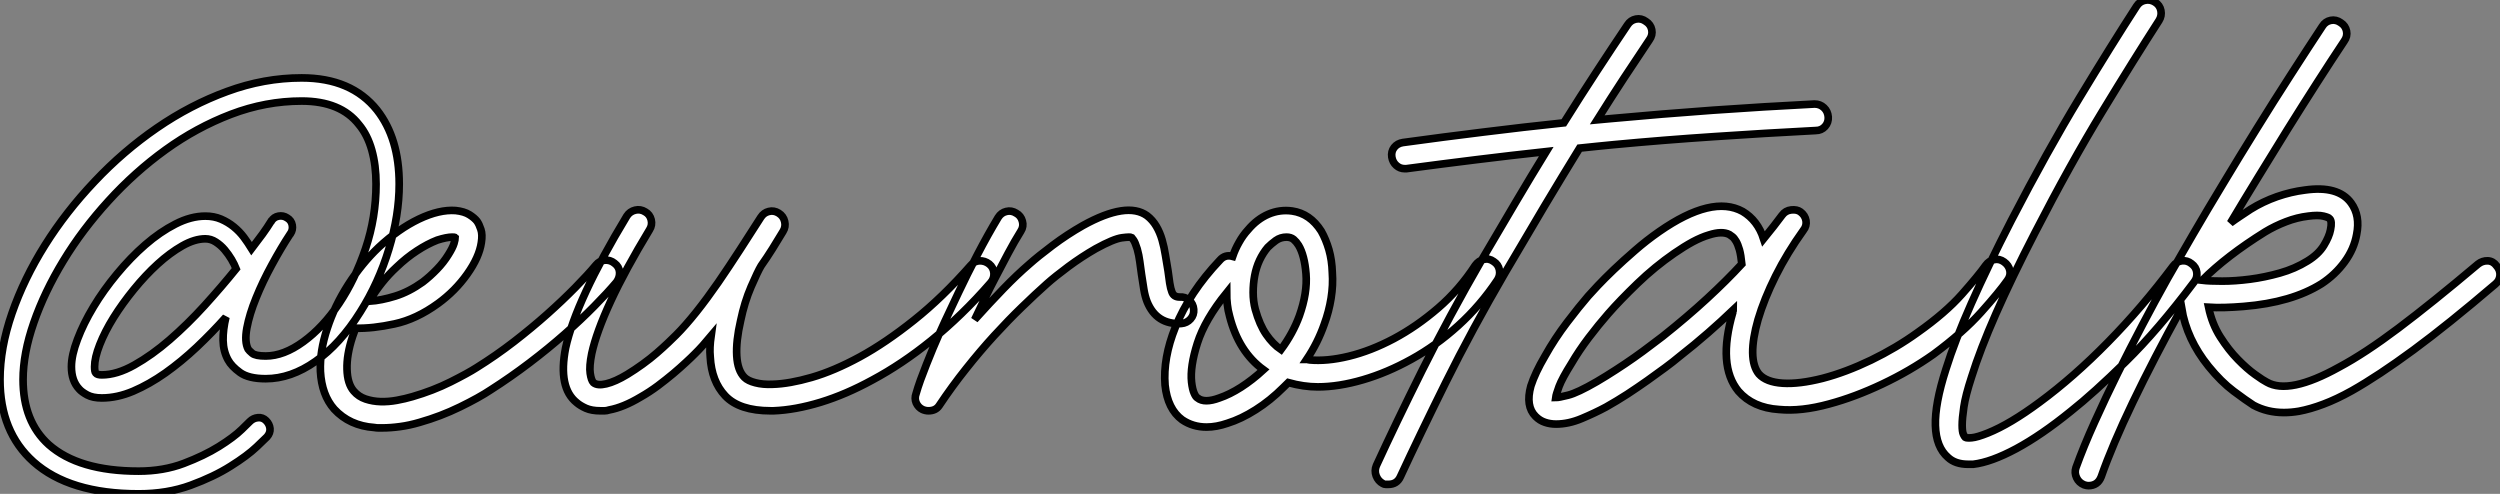 <?xml version="1.0" standalone="no"?>
<svg xmlns="http://www.w3.org/2000/svg" viewBox="0 -55.617 327.215 64.637"><rect x="0" y="-55.617" width="327.215" height="64.637" fill="#808080" stroke="none"/><path d="M49.34-41.22L49.34-41.22Q52.25-37.52 52.25-31.53L52.25-31.53Q52.25-27.44 50.90-23.02Q49.56-18.59 47.15-14.78L47.15-14.78Q44.52-10.58 41.30-8.32Q38.08-6.05 34.78-6.05L34.78-6.05Q32.54-6.05 31.42-6.86Q30.30-7.67 29.85-8.51L29.85-8.51Q29.23-9.63 29.20-11.06Q29.18-12.49 29.57-14.11L29.57-14.11Q27.78-12.10 25.76-10.19Q23.74-8.29 21.64-6.80Q19.54-5.32 17.44-4.42Q15.34-3.53 13.33-3.53L13.33-3.53Q12.15-3.53 11.42-3.92Q10.70-4.31 10.36-4.70L10.36-4.70Q9.35-5.77 9.35-7.62L9.35-7.62Q9.35-9.13 10.14-11.20Q10.92-13.27 12.24-15.46Q13.55-17.64 15.32-19.77Q17.08-21.90 19.01-23.58Q20.94-25.26 22.96-26.29Q24.98-27.33 26.88-27.33L26.88-27.33Q28-27.33 28.92-26.94Q29.85-26.54 30.60-25.93Q31.36-25.31 31.92-24.56Q32.48-23.80 32.93-23.07L32.93-23.07Q33.71-24.08 34.36-24.98Q35-25.87 35.45-26.60L35.45-26.60Q35.50-26.60 35.50-26.66L35.50-26.66Q35.84-27.22 36.46-27.33Q37.07-27.44 37.58-27.10L37.58-27.10Q38.14-26.77 38.25-26.15Q38.36-25.54 38.02-25.03L38.02-25.03Q38.02-24.98 37.97-24.98L37.97-24.98Q36.79-23.18 35.59-20.97Q34.38-18.76 33.52-16.63Q32.65-14.50 32.31-12.68Q31.98-10.86 32.48-9.91L32.48-9.91Q32.59-9.74 33.01-9.38Q33.43-9.02 34.78-9.02L34.78-9.02Q37.13-9.02 39.70-10.89Q42.28-12.77 44.38-15.90Q46.48-19.04 47.85-23.10Q49.22-27.16 49.22-31.53L49.22-31.53Q49.22-33.99 48.66-35.98Q48.10-37.97 46.98-39.31L46.98-39.31Q44.58-42.39 39.48-42.39L39.48-42.39Q34.78-42.39 30.24-40.66Q25.70-38.92 21.67-36.01Q17.64-33.10 14.20-29.32Q10.75-25.54 8.29-21.48Q5.82-17.42 4.42-13.38Q3.02-9.35 3.02-5.94L3.02-5.94Q3.02-0.45 6.38 2.58L6.38 2.58Q10.30 6.05 18.14 6.05L18.14 6.05Q21.39 6.05 24.05 5.04Q26.71 4.03 28.64 2.83Q30.58 1.62 31.64 0.59Q32.70-0.45 32.70-0.45L32.70-0.45Q33.15-0.90 33.77-0.95Q34.38-1.01 34.83-0.56L34.83-0.56Q35.28-0.11 35.34 0.48Q35.39 1.06 34.94 1.57L34.94 1.57Q34.83 1.68 33.60 2.86Q32.37 4.03 30.18 5.40Q28 6.78 24.95 7.90Q21.90 9.02 18.14 9.02L18.14 9.02Q9.07 9.02 4.37 4.82L4.37 4.82Q0 0.90 0-5.94L0-5.94Q0-10.08 1.57-14.62Q3.14-19.15 5.88-23.52Q8.62-27.89 12.38-31.86Q16.13-35.84 20.52-38.86Q24.92-41.89 29.74-43.65Q34.55-45.42 39.48-45.42L39.48-45.42Q45.98-45.42 49.34-41.22ZM13.33-6.55L13.33-6.55Q15.29-6.55 17.58-7.84Q19.88-9.13 22.20-11.14Q24.53-13.16 26.77-15.62Q29.01-18.09 30.91-20.44L30.91-20.44Q30.69-21 30.30-21.67Q29.90-22.34 29.40-22.93Q28.90-23.52 28.25-23.94Q27.61-24.36 26.88-24.36L26.88-24.36Q25.48-24.36 23.86-23.44Q22.23-22.51 20.64-21.06Q19.04-19.60 17.53-17.75Q16.02-15.90 14.87-14.06Q13.72-12.21 13.05-10.50Q12.38-8.79 12.38-7.62L12.38-7.62Q12.38-6.94 12.54-6.78L12.54-6.78Q12.71-6.55 13.33-6.55ZM80.42-21.17L80.42-21.17Q81.03-20.72 81.09-20.02Q81.14-19.32 80.70-18.70L80.70-18.70Q79.52-17.30 77.78-15.54Q76.05-13.78 73.92-11.90Q71.79-10.02 69.33-8.15Q66.86-6.27 64.23-4.59L64.23-4.59Q62.72-3.58 60.20-2.35Q57.68-1.12 54.94-0.34L54.94-0.34Q53.59 0.06 52.36 0.22Q51.13 0.39 50.01 0.39L50.01 0.39Q49.73 0.39 49.50 0.39Q49.28 0.39 49 0.34L49 0.34Q45.75 0.11 43.74-2.07L43.74-2.07Q42.11-3.92 41.94-7L41.94-7Q41.83-9.63 42.84-12.66L42.84-12.66Q43.79-15.57 45.58-18.37Q47.38-21.17 49.56-23.24L49.56-23.24Q52.14-25.65 54.82-26.94Q57.51-28.22 59.64-28.06L59.64-28.06Q60.76-27.94 61.43-27.52Q62.10-27.10 62.44-26.66L62.44-26.66Q62.72-26.26 62.94-25.59Q63.17-24.92 63-23.86L63-23.86Q62.72-21.95 61.15-19.74Q59.58-17.53 57.34-15.90L57.34-15.90Q54.49-13.83 51.63-13.22Q48.78-12.60 46.54-12.66L46.54-12.66Q46.42-12.38 46.34-12.10Q46.26-11.82 46.14-11.54L46.14-11.54Q45.36-9.18 45.42-7.28Q45.47-5.38 46.31-4.42L46.31-4.42Q46.93-3.70 47.85-3.39Q48.78-3.08 49.81-3.05Q50.85-3.02 51.94-3.22Q53.03-3.42 53.98-3.70L53.98-3.70Q56.67-4.48 58.97-5.63Q61.26-6.78 62.38-7.50L62.38-7.50Q64.90-9.07 67.26-10.89Q69.61-12.71 71.62-14.50Q73.64-16.30 75.29-17.98Q76.94-19.66 78.01-20.94L78.01-20.94Q78.46-21.50 79.16-21.56Q79.86-21.62 80.42-21.17ZM51.91-20.66L51.91-20.66Q49.90-18.82 48.33-16.18L48.33-16.18Q49.95-16.30 51.74-16.86Q53.54-17.42 55.33-18.70L55.33-18.70Q56.28-19.43 57.18-20.36Q58.07-21.28 58.69-22.29L58.69-22.29Q59.25-23.18 59.42-23.74Q59.58-24.30 59.58-24.53L59.58-24.53Q59.53-24.58 59.19-24.58L59.19-24.58Q58.46-24.58 57.23-24.19L57.23-24.19Q55.94-23.69 54.57-22.79Q53.20-21.90 51.91-20.66ZM129.47-21.06L129.47-21.06Q130.03-20.61 130.09-19.88Q130.14-19.15 129.64-18.59L129.64-18.59Q127.79-16.46 125.83-14.56Q123.87-12.66 121.86-11.03L121.86-11.03Q118.05-7.95 114.18-5.88L114.18-5.88Q110.71-3.98 107.41-2.97Q104.10-1.96 101.25-1.85L101.25-1.85L100.86-1.85Q96.77-1.85 94.92-3.81L94.92-3.81Q93.13-5.71 92.96-8.90L92.96-8.90Q92.90-9.52 92.93-10.19Q92.96-10.86 93.07-11.65L93.07-11.65Q92.51-10.98 91.98-10.39Q91.45-9.80 90.94-9.30L90.94-9.30Q90.50-8.85 89.77-8.18Q89.04-7.50 88.12-6.72Q87.19-5.94 86.10-5.12Q85.01-4.31 83.83-3.64L83.83-3.64Q81.59-2.30 79.74-1.96L79.74-1.96Q79.41-1.85 79.13-1.85Q78.85-1.85 78.57-1.85L78.57-1.85Q77.45-1.85 76.69-2.18Q75.94-2.52 75.49-2.91L75.49-2.91Q73.02-4.87 74.03-10.08L74.03-10.08Q75.38-16.30 82.04-27.33L82.04-27.33Q82.43-27.94 83.13-28.11Q83.83-28.28 84.45-27.89L84.45-27.89Q85.06-27.55 85.23-26.85Q85.40-26.15 85.01-25.54L85.01-25.54Q81.82-20.27 79.94-16.21Q78.06-12.15 77.45-9.35L77.45-9.35Q77.11-7.67 77.25-6.75Q77.39-5.82 77.67-5.54L77.67-5.54Q78.18-5.10 79.35-5.38Q80.53-5.66 82.10-6.61L82.10-6.61Q83.10-7.22 84.11-7.95Q85.12-8.68 85.96-9.41Q86.80-10.14 87.44-10.75Q88.09-11.37 88.48-11.76L88.48-11.76Q89.71-12.99 91.14-14.78Q92.57-16.58 94.00-18.65Q95.42-20.72 96.85-22.93Q98.28-25.14 99.57-27.16L99.57-27.16Q99.96-27.78 100.63-27.94Q101.30-28.11 101.92-27.72L101.92-27.72Q102.54-27.33 102.70-26.63Q102.87-25.93 102.48-25.31L102.48-25.31Q101.81-24.19 101.11-23.07Q100.41-21.95 99.62-20.83L99.62-20.83Q99.18-20.10 98.31-18.09Q97.44-16.07 96.94-13.66L96.94-13.66Q96.32-10.98 96.43-9.04Q96.54-7.11 97.44-6.22L97.44-6.22Q97.89-5.77 98.87-5.52Q99.85-5.26 101.14-5.32L101.14-5.32Q103.32-5.38 106.23-6.22Q109.14-7.06 112.53-8.90Q115.92-10.75 119.64-13.72Q123.37-16.69 127.06-20.89L127.06-20.89Q127.51-21.45 128.21-21.48Q128.91-21.50 129.47-21.06ZM156.24-15.12L156.24-15.12Q156.30-14.39 155.82-13.86Q155.34-13.33 154.62-13.27L154.62-13.27Q151.37-13.10 150.14-16.13L150.14-16.13Q149.86-16.86 149.72-17.72Q149.58-18.59 149.41-19.71L149.41-19.71Q149.30-20.55 149.18-21.39Q149.07-22.23 148.85-23.02L148.85-23.02Q148.57-23.91 148.37-24.19Q148.18-24.47 148.12-24.53L148.12-24.53Q147.95-24.64 146.86-24.50Q145.77-24.36 143.42-23.07L143.42-23.07Q141.57-22.01 139.83-20.72Q138.10-19.43 137.03-18.48L137.03-18.48Q135.52-17.14 133.76-15.43Q131.99-13.72 130.14-11.70Q128.30-9.69 126.45-7.36Q124.60-5.04 122.92-2.52L122.92-2.52Q122.47-1.85 121.52-1.85L121.52-1.85Q121.13-1.85 120.74-2.02L120.74-2.02Q120.18-2.30 119.92-2.88Q119.67-3.47 119.90-4.09L119.90-4.09Q120.12-4.87 120.48-5.88Q120.85-6.89 121.27-7.95Q121.69-9.02 122.11-10.02Q122.53-11.03 122.86-11.76L122.86-11.76Q122.92-11.93 123.65-13.50Q124.38-15.06 125.47-17.36Q126.56-19.66 127.93-22.29Q129.30-24.92 130.65-27.16L130.65-27.16Q131.04-27.78 131.71-27.94Q132.38-28.11 133-27.72L133-27.72Q133.62-27.38 133.81-26.68Q134.01-25.98 133.62-25.37L133.62-25.37Q132.78-24.02 131.96-22.48Q131.15-20.94 130.34-19.40Q129.53-17.86 128.83-16.41Q128.13-14.95 127.57-13.78L127.57-13.78Q129.53-15.96 131.32-17.81Q133.11-19.66 134.74-21.06L134.74-21.06Q135.86-22.06 137.76-23.49Q139.66-24.92 141.74-26.10L141.74-26.10Q147.50-29.29 150.14-27.38L150.14-27.38Q150.86-26.82 151.34-26.01Q151.82-25.20 152.10-24.22Q152.38-23.24 152.54-22.20Q152.71-21.17 152.88-20.16L152.88-20.16Q152.99-19.32 153.10-18.56Q153.22-17.81 153.38-17.42L153.38-17.42Q153.61-16.74 154.39-16.74L154.39-16.74Q155.12-16.80 155.65-16.32Q156.18-15.85 156.24-15.12ZM195.50-21.39L195.50-21.39Q196.11-21 196.25-20.30Q196.39-19.60 196-18.98L196-18.98Q193.76-15.62 190.85-12.99Q187.94-10.36 184.74-8.60Q181.55-6.83 178.39-5.91Q175.22-4.98 172.48-4.98L172.48-4.98Q170.63-4.98 168.62-5.54L168.62-5.54L168-4.93Q166.26-3.19 164.36-1.99Q162.46-0.78 160.66-0.22L160.66-0.22Q159.21 0.28 157.92 0.28L157.92 0.28Q156.13 0.28 154.73-0.67L154.73-0.67Q152.82-2.07 152.49-5.21L152.49-5.21Q152.21-8.74 153.83-12.77L153.83-12.77Q155.68-17.36 159.66-21.56L159.66-21.56Q160.33-22.34 161.34-22.06L161.34-22.06Q161.67-23.02 162.18-23.91Q162.68-24.81 163.35-25.54L163.35-25.54Q164.53-26.94 166.01-27.58Q167.50-28.22 169.12-28L169.12-28Q171.47-27.66 172.93-25.37L172.93-25.37Q173.54-24.30 173.94-22.93Q174.33-21.56 174.38-19.94L174.38-19.94Q174.50-18.31 174.22-16.58Q173.94-14.84 173.32-13.16L173.32-13.16Q172.48-10.75 171.02-8.57L171.02-8.57Q171.14-8.57 171.19-8.54Q171.25-8.51 171.36-8.51L171.36-8.51Q173.66-8.29 176.54-8.99Q179.42-9.69 182.42-11.28Q185.42-12.88 188.22-15.29Q191.02-17.70 193.09-20.89L193.09-20.89Q193.54-21.50 194.21-21.67Q194.88-21.84 195.50-21.39ZM159.60-3.53L159.60-3.53Q160.94-3.98 162.43-4.93Q163.91-5.88 165.37-7.22L165.37-7.22Q162.12-9.58 160.94-14.22L160.94-14.22Q160.72-15.01 160.64-15.76Q160.55-16.52 160.55-17.30L160.55-17.30Q157.70-13.78 156.72-10.70Q155.74-7.62 155.96-5.60L155.96-5.60Q156.07-4.65 156.30-4.14Q156.52-3.64 156.74-3.53L156.74-3.53Q157.64-2.80 159.60-3.53ZM170.07-14.28L170.07-14.28Q171.14-17.30 170.94-19.77Q170.74-22.23 169.96-23.52L169.96-23.52Q169.68-23.97 169.32-24.28Q168.95-24.58 168.39-24.58L168.39-24.58Q167.61-24.58 166.99-24.14Q166.38-23.69 165.93-23.24L165.93-23.24Q165.31-22.51 164.86-21.56Q164.42-20.61 164.22-19.54Q164.02-18.48 164.02-17.33Q164.02-16.18 164.30-15.12L164.30-15.12Q164.86-13.10 165.73-11.84Q166.60-10.58 167.66-9.86L167.66-9.86Q169.23-11.98 170.07-14.28ZM239.29-40.32L239.29-40.32Q239.34-39.59 238.87-39.06Q238.39-38.53 237.66-38.53L237.66-38.53Q231.06-38.19 224.42-37.74Q217.78-37.30 211.18-36.68L211.18-36.68Q210.06-36.57 208.96-36.46Q207.87-36.34 206.75-36.23L206.75-36.23Q204.51-32.59 202.10-28.56Q199.70-24.53 197.01-19.94L197.01-19.94Q192.64-12.43 189.22-5.54Q185.81 1.34 183.29 6.78L183.29 6.78Q182.84 7.78 181.72 7.78L181.72 7.78Q181.55 7.78 181.36 7.78Q181.16 7.78 180.99 7.67L180.99 7.67Q180.38 7.34 180.12 6.66Q179.87 5.99 180.15 5.32L180.15 5.32Q182.67-0.17 186.14-7.14Q189.62-14.11 193.98-21.67L193.98-21.67Q196.28-25.59 198.35-29.09Q200.42-32.59 202.38-35.78L202.38-35.78Q197.79-35.28 193.26-34.72Q188.72-34.16 184.07-33.54L184.07-33.54L183.85-33.54Q183.23-33.54 182.76-33.96Q182.28-34.38 182.17-35.06L182.17-35.06Q182.06-35.78 182.48-36.32Q182.90-36.85 183.62-36.96L183.62-36.96Q188.94-37.69 194.15-38.33Q199.36-38.98 204.68-39.54L204.68-39.54Q206.92-43.12 208.99-46.28Q211.06-49.45 213.02-52.36L213.02-52.36Q213.42-52.98 214.12-53.12Q214.82-53.26 215.43-52.81L215.43-52.81Q216.05-52.42 216.19-51.72Q216.33-51.02 215.88-50.40L215.88-50.40Q214.26-47.99 212.55-45.39Q210.84-42.78 209.05-39.93L209.05-39.93L210.90-40.10Q217.50-40.71 224.17-41.19Q230.83-41.66 237.50-42L237.50-42Q238.22-42 238.73-41.52Q239.23-41.05 239.29-40.32ZM262.30-21.34L262.30-21.34Q262.92-20.89 263.06-20.22Q263.20-19.54 262.75-18.93L262.75-18.93Q261.69-17.42 259.31-14.76Q256.93-12.10 253.06-9.24L253.06-9.24Q249.98-7.06 246.37-5.35Q242.76-3.64 239.40-2.74L239.40-2.74Q235.76-1.74 232.85-2.02L232.85-2.02Q229.43-2.24 227.53-4.42L227.53-4.42Q224.78-7.78 226.80-14.73L226.80-14.73Q226.80-14.84 226.83-14.90Q226.86-14.95 226.86-15.06L226.86-15.06Q225.34-13.61 223.58-12.07Q221.82-10.53 219.74-8.90L219.74-8.90Q219.02-8.29 217.95-7.50Q216.89-6.72 215.63-5.82Q214.37-4.93 213.00-4.03Q211.62-3.14 210.22-2.35L210.22-2.35Q208.77-1.57 207.03-0.84Q205.30-0.11 203.67-0.11L203.67-0.11Q202.89-0.11 202.22-0.34Q201.54-0.56 200.98-1.12L200.98-1.12Q199.64-2.46 200.37-5.10L200.37-5.10Q200.93-6.83 202.22-9.02L202.22-9.02Q203.50-11.31 205.10-13.41Q206.70-15.51 207.87-16.86L207.87-16.86Q208.26-17.30 209.13-18.23Q210-19.15 211.23-20.33Q212.46-21.50 213.98-22.82Q215.49-24.14 217.17-25.31L217.17-25.31Q224.11-30.13 228.09-27.94L228.09-27.94Q230.05-26.77 230.83-24.36L230.83-24.36Q231.56-25.26 232.15-26.01Q232.74-26.77 233.24-27.44L233.24-27.44Q233.69-28.06 234.44-28.14Q235.20-28.22 235.65-27.89L235.65-27.89Q236.26-27.44 236.38-26.74Q236.49-26.04 236.04-25.48L236.04-25.48Q233.91-22.51 232.40-19.49Q230.89-16.46 230.10-13.78L230.10-13.78Q229.38-11.26 229.40-9.44Q229.43-7.62 230.22-6.66L230.22-6.66Q231.17-5.60 233.32-5.46Q235.48-5.32 238.56-6.10L238.56-6.10Q241.58-6.89 244.89-8.48Q248.19-10.08 250.99-12.10L250.99-12.10Q254.63-14.67 256.79-17.11Q258.94-19.54 259.90-20.89L259.90-20.89Q260.34-21.50 261.02-21.64Q261.69-21.78 262.30-21.34ZM217.62-11.59L217.62-11.59Q220.86-14.17 223.44-16.55Q226.02-18.93 227.98-21.06L227.98-21.06Q227.86-22.23 227.67-22.93Q227.47-23.63 227.22-24.05Q226.97-24.47 226.74-24.64Q226.52-24.81 226.35-24.92L226.35-24.92Q225.40-25.42 223.66-24.86L223.66-24.86Q222.71-24.58 221.56-23.97Q220.42-23.35 219.13-22.46L219.13-22.46Q216.61-20.72 214.31-18.51Q212.02-16.30 210.50-14.56L210.50-14.56Q209.22-13.10 207.93-11.40Q206.64-9.69 205.69-8.06L205.69-8.06Q204.46-6.10 204.06-5.04Q203.67-3.98 203.62-3.58L203.62-3.58Q204.01-3.58 205.24-3.89Q206.47-4.20 208.99-5.66L208.99-5.66Q210.22-6.38 211.48-7.20Q212.74-8.01 213.89-8.82Q215.04-9.63 215.99-10.36Q216.94-11.09 217.62-11.59ZM286.83-21.11L286.83-21.11Q287.45-20.66 287.53-19.96Q287.62-19.26 287.17-18.70L287.17-18.70Q282.46-12.43 278.24-8.29Q274.01-4.14 271.04-1.79L271.04-1.79Q267.18 1.34 263.90 3.11Q260.62 4.87 258.27 5.15L258.27 5.15L257.60 5.15Q255.92 5.15 254.97 4.26L254.97 4.26Q253.40 2.91 253.32 0.08Q253.23-2.74 254.69-7.28L254.69-7.28Q255.86-11.03 258.02-15.90Q260.18-20.78 263.26-26.77L263.26-26.77Q267.96-35.84 272.16-42.78Q276.36-49.73 279.66-54.82L279.66-54.82Q280.06-55.44 280.76-55.58Q281.46-55.72 282.07-55.33L282.07-55.33Q282.69-54.94 282.83-54.24Q282.97-53.54 282.58-52.92L282.58-52.92Q279.33-47.88 275.16-41.02Q270.98-34.16 266.34-25.14L266.34-25.14Q263.31-19.26 261.24-14.56Q259.17-9.86 258.05-6.27L258.05-6.27Q257.26-3.86 257.04-2.35Q256.82-0.84 256.82 0.03Q256.82 0.90 256.98 1.23Q257.15 1.57 257.21 1.62L257.21 1.62Q257.38 1.74 258.08 1.68Q258.78 1.62 260.18 1.06L260.18 1.06Q263.09-0.11 266.95-2.97L266.95-2.97Q271.43-6.27 275.91-10.84Q280.39-15.40 284.42-20.78L284.42-20.78Q284.87-21.39 285.57-21.48Q286.27-21.56 286.83-21.11ZM326.76-20.83L326.76-20.83Q327.26-20.27 327.21-19.57Q327.15-18.87 326.59-18.42L326.59-18.42Q320.43-13.16 315.87-9.80Q311.30-6.44 307.83-4.48L307.83-4.48Q305.82-3.36 304.11-2.72Q302.40-2.07 300.89-1.79L300.89-1.79Q299.88-1.62 298.93-1.62L298.93-1.62Q296.74-1.62 294.95-2.58L294.95-2.58Q294-3.19 292.35-4.42Q290.70-5.66 289.07-7.67L289.07-7.67Q286.22-11.20 285.54-15.29L285.54-15.29Q281.85-8.57 279.16-2.97Q276.47 2.63 275.02 6.78L275.02 6.78Q274.57 7.95 273.34 7.95L273.34 7.95Q273.11 7.95 272.78 7.84L272.78 7.84Q272.10 7.56 271.80 6.92Q271.49 6.27 271.71 5.60L271.71 5.60Q272.72 2.80 274.15-0.36Q275.58-3.53 277.17-6.75Q278.77-9.97 280.42-13.10Q282.07-16.24 283.64-19.04L283.64-19.04Q283.64-19.04 283.70-19.15L283.70-19.15Q284.65-20.78 285.49-22.26Q286.33-23.74 287.06-24.98L287.06-24.98Q288.85-28.06 290.98-31.58Q293.10-35.11 295.34-38.72Q297.58-42.34 299.80-45.78Q302.01-49.22 303.97-52.19L303.97-52.19Q304.36-52.81 305.06-52.95Q305.76-53.09 306.38-52.64L306.38-52.64Q306.99-52.25 307.13-51.55Q307.27-50.85 306.82-50.23L306.82-50.23Q305.14-47.71 303.24-44.74Q301.34-41.78 299.40-38.67Q297.47-35.56 295.57-32.45Q293.66-29.34 291.93-26.43L291.93-26.43Q292.54-26.88 293.22-27.33Q293.89-27.78 294.56-28.22L294.56-28.22Q296.18-29.23 298.03-29.88Q299.88-30.52 301.67-30.74L301.67-30.74Q306.04-31.36 307.72-29.06L307.72-29.06Q308.95-27.38 308.45-24.92L308.45-24.92Q308.11-23.02 306.88-21.34Q305.65-19.66 303.86-18.48L303.86-18.48Q299.94-16.02 293.66-15.51L293.66-15.51Q292.32-15.40 291.17-15.37Q290.02-15.34 289.07-15.40L289.07-15.40Q289.52-13.22 290.61-11.51Q291.70-9.80 292.91-8.57Q294.11-7.34 295.18-6.58Q296.24-5.82 296.69-5.60L296.69-5.60Q299.60-3.92 306.15-7.56L306.15-7.56Q309.51-9.35 313.91-12.66Q318.30-15.96 324.35-21.06L324.35-21.06Q324.91-21.50 325.61-21.48Q326.31-21.45 326.76-20.83ZM288.23-18.93L288.23-18.93Q289.18-18.82 290.86-18.82Q292.54-18.82 294.48-19.07Q296.41-19.32 298.40-19.88Q300.38-20.44 302.01-21.45L302.01-21.45Q303.46-22.34 304.16-23.49Q304.86-24.64 305.03-25.54L305.03-25.54Q305.26-26.66 304.92-26.99L304.92-26.99Q304.81-27.16 304.11-27.33Q303.41-27.50 302.12-27.33L302.12-27.33Q300.66-27.16 299.21-26.60Q297.75-26.04 296.46-25.26L296.46-25.26Q291.42-22.12 288.23-18.93Z" fill="white" stroke="black" transform="scale(1,1)"/></svg>